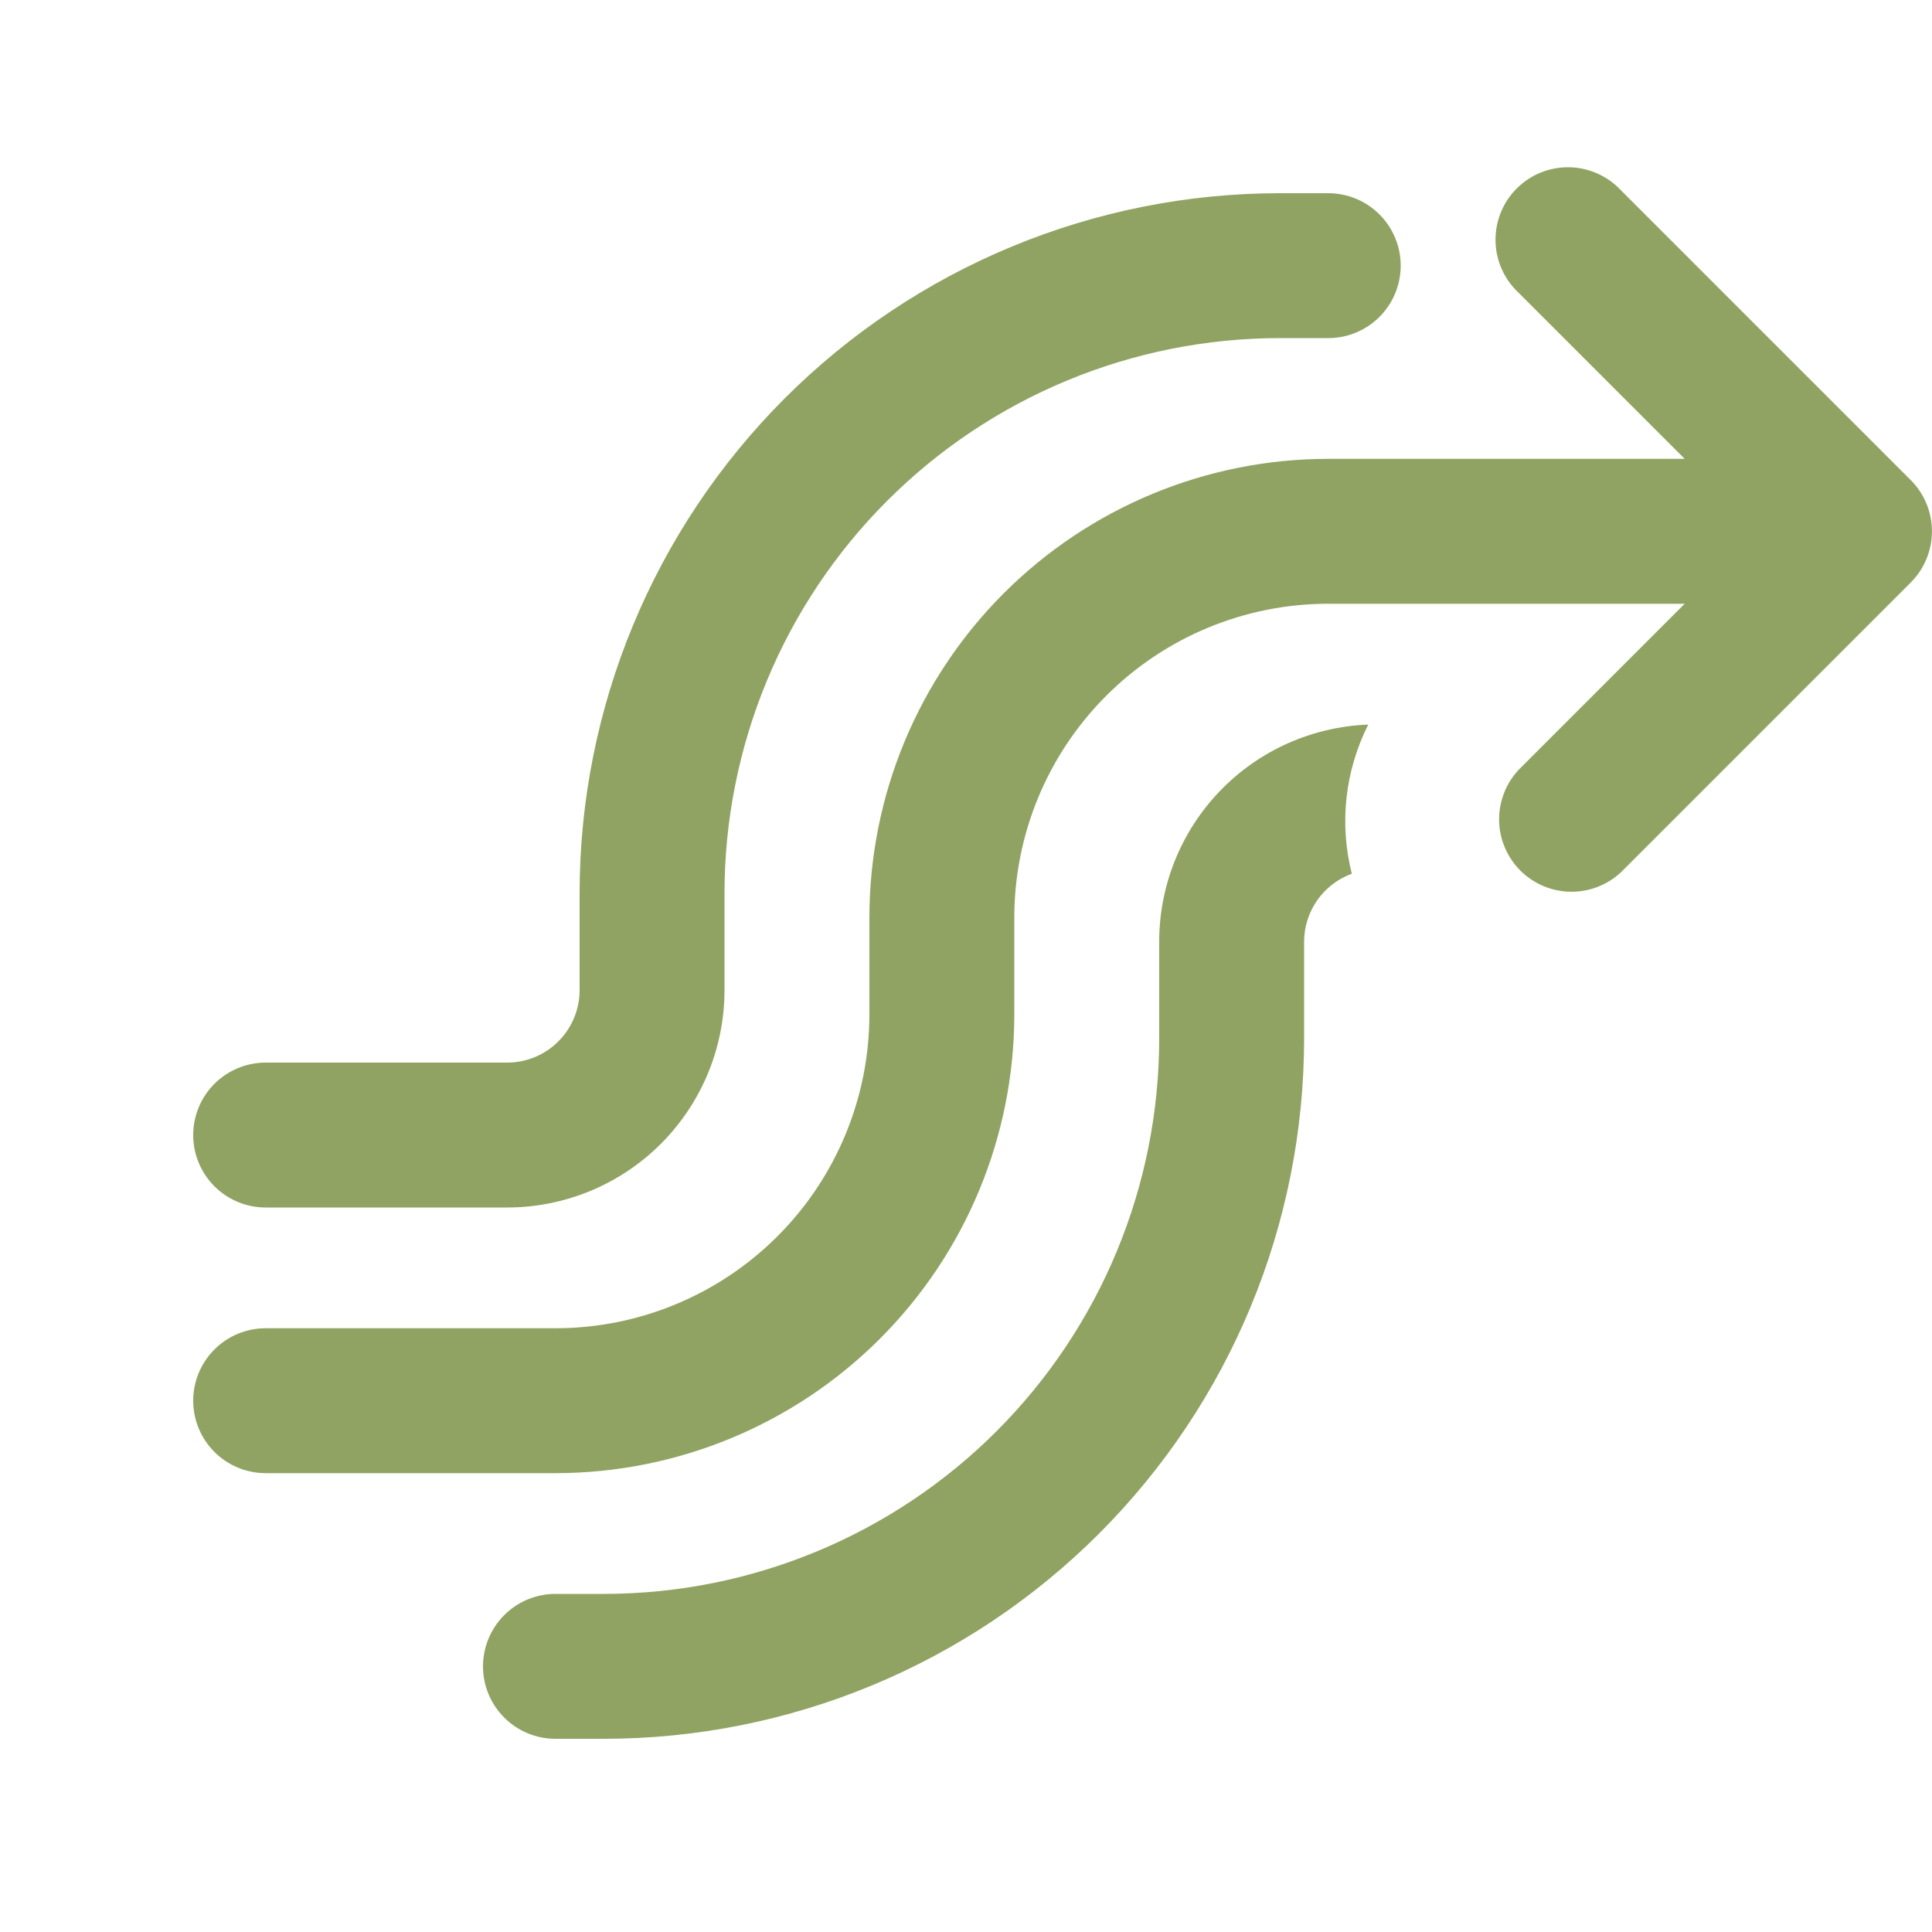 <svg width="80" height="80" viewBox="0 0 80 80" fill="none" xmlns="http://www.w3.org/2000/svg">
<path d="M67.12 7.88C66.845 7.585 66.514 7.349 66.146 7.185C65.778 7.021 65.381 6.933 64.978 6.926C64.575 6.919 64.175 6.993 63.802 7.144C63.428 7.295 63.089 7.519 62.804 7.804C62.519 8.089 62.294 8.428 62.144 8.802C61.993 9.175 61.919 9.575 61.926 9.978C61.933 10.381 62.021 10.778 62.185 11.146C62.349 11.514 62.585 11.845 62.88 12.12L69.76 19H55C49.961 19 45.128 21.002 41.565 24.565C38.002 28.128 36 32.961 36 38V42C36 45.448 34.63 48.755 32.192 51.193C29.754 53.63 26.448 55 23 55H11C10.204 55 9.441 55.316 8.879 55.879C8.316 56.441 8 57.205 8 58C8 58.796 8.316 59.559 8.879 60.121C9.441 60.684 10.204 61 11 61H23C28.039 61 32.872 58.998 36.435 55.435C39.998 51.872 42 47.039 42 42V38C42 34.552 43.37 31.246 45.808 28.808C48.246 26.37 51.552 25 55 25H69.76L62.88 31.88C62.35 32.449 62.062 33.201 62.075 33.978C62.089 34.755 62.404 35.497 62.953 36.047C63.503 36.596 64.245 36.911 65.022 36.925C65.799 36.938 66.551 36.65 67.12 36.12L79.12 24.12C79.682 23.558 79.997 22.795 79.997 22C79.997 21.205 79.682 20.443 79.12 19.88L67.12 7.88ZM53 14C46.9 14 41.05 16.423 36.736 20.737C32.423 25.05 30 30.9 30 37V41C30 43.387 29.052 45.676 27.364 47.364C25.676 49.052 23.387 50 21 50H11C10.204 50 9.441 49.684 8.879 49.121C8.316 48.559 8 47.796 8 47C8 46.205 8.316 45.441 8.879 44.879C9.441 44.316 10.204 44 11 44H21C21.796 44 22.559 43.684 23.121 43.121C23.684 42.559 24 41.796 24 41V37C24 29.309 27.055 21.933 32.494 16.494C37.932 11.056 45.309 8 53 8H55C55.796 8 56.559 8.316 57.121 8.879C57.684 9.441 58 10.204 58 11C58 11.796 57.684 12.559 57.121 13.121C56.559 13.684 55.796 14 55 14H53ZM56.656 30.004C55.68 31.944 55.456 34.124 55.976 36.18C55.397 36.39 54.897 36.774 54.543 37.278C54.19 37.783 54 38.384 54 39V43C54 50.691 50.945 58.068 45.506 63.506C40.068 68.945 32.691 72 25 72H23C22.204 72 21.441 71.684 20.879 71.121C20.316 70.559 20 69.796 20 69C20 68.204 20.316 67.441 20.879 66.879C21.441 66.316 22.204 66 23 66H25C31.1 66 36.95 63.577 41.264 59.264C45.577 54.95 48 49.1 48 43V39C47.998 36.672 48.899 34.433 50.513 32.755C52.127 31.076 54.329 30.093 56.656 30.004Z" fill="#90a362ba"/>
</svg>
